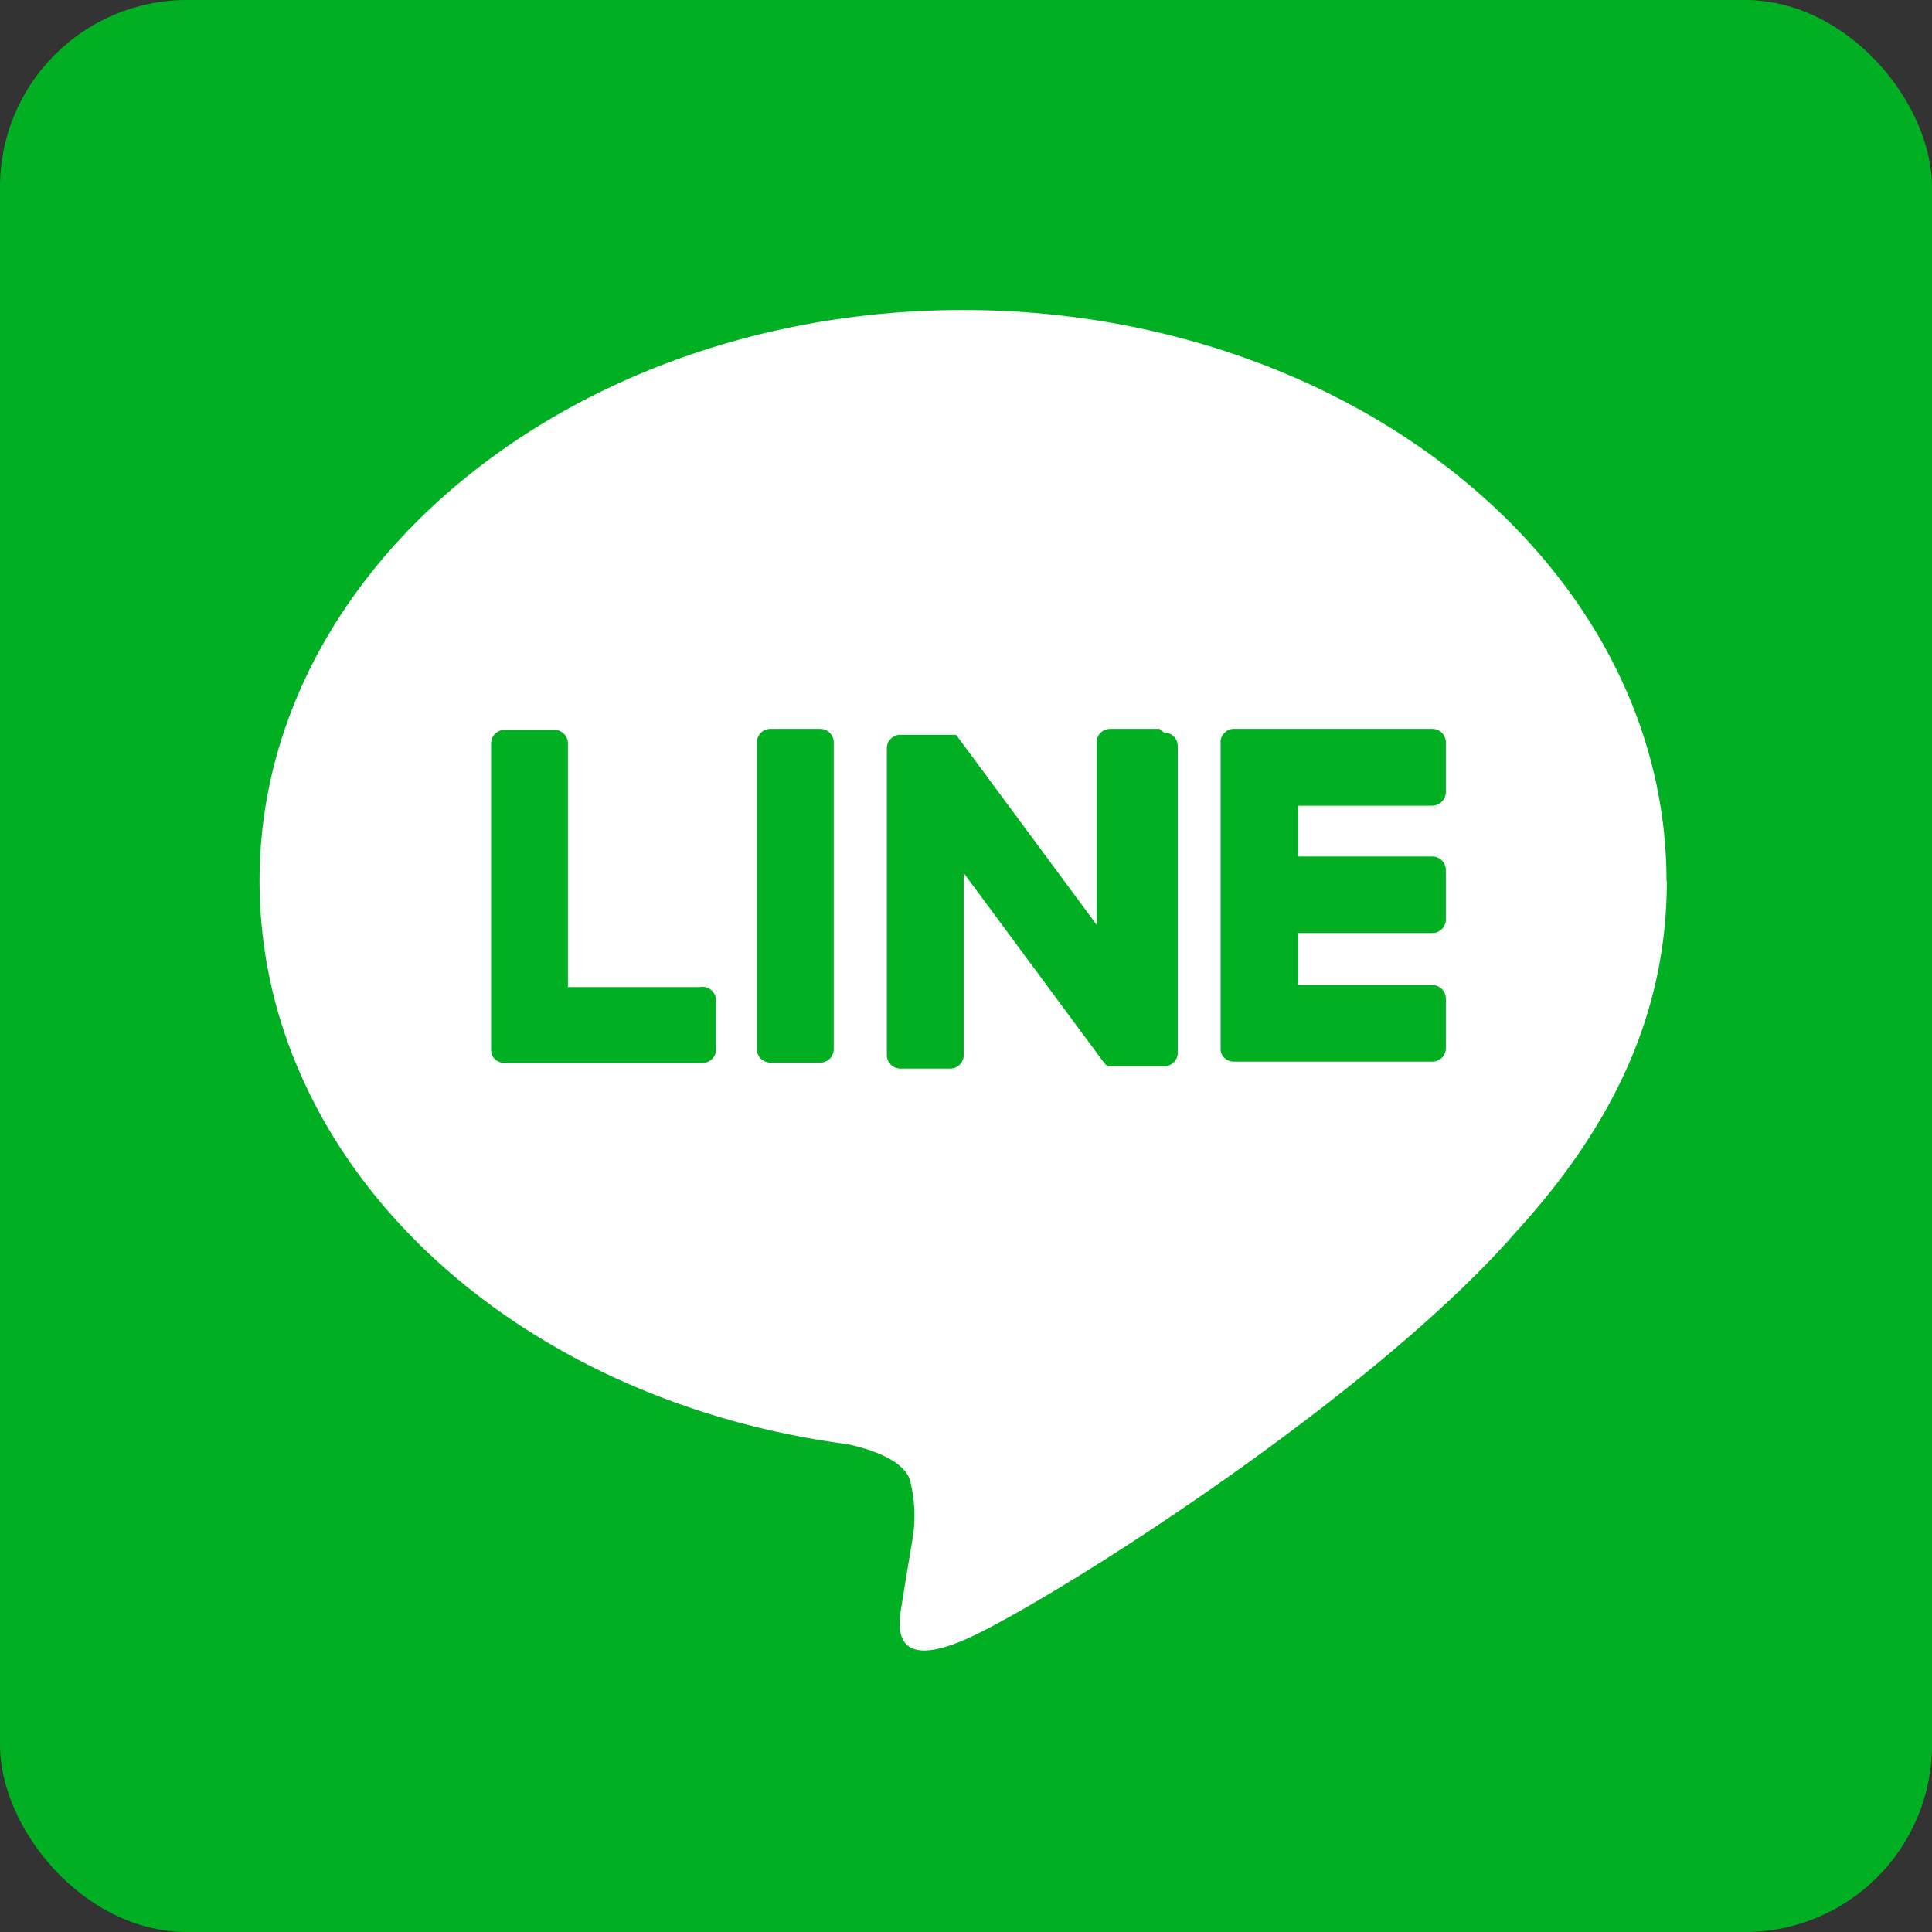 <svg id="レイヤー_1" data-name="レイヤー 1" xmlns="http://www.w3.org/2000/svg" width="58.58" height="58.58" viewBox="0 0 58.58 58.58">
  <rect x="0" y="0" width="58.58" height="58.58" fill="#333333" stroke="none"/>
  <g>
    <rect width="58.58" height="58.58" rx="5.67" style="fill: #00b022"/>
    <g id="FULL_COLOR_ICON" data-name="FULL COLOR ICON">
      <rect width="58.58" height="58.58" rx="9.2" style="fill: #00b022"/>
      <g id="TYPE_A" data-name="TYPE A">
        <g>
          <path d="M442.31,294.78c0-9.54-9.57-17.31-21.33-17.31s-21.33,7.77-21.33,17.31c0,8.56,7.58,15.72,17.83,17.08.7.15,1.64.46,1.88,1.05a4.34,4.34,0,0,1,.07,1.93s-.25,1.5-.3,1.83c-.09.53-.43,2.1,1.85,1.14s12.28-7.23,16.76-12.38h0c3.1-3.39,4.58-6.83,4.58-10.65" transform="translate(-391.78 -268.07)" style="fill: #fff"/>
          <g>
            <path d="M416.64,290.17h-1.49a.41.41,0,0,0-.42.41v9.3a.41.41,0,0,0,.42.41h1.49a.41.41,0,0,0,.42-.41v-9.3a.41.41,0,0,0-.42-.41" transform="translate(-391.78 -268.07)" style="fill: #00b022"/>
            <path d="M426.94,290.17h-1.5a.41.41,0,0,0-.41.41v5.53l-4.26-5.76,0,0h0l0,0h0l0,0h0l0,0h0l0,0h-1.68a.41.41,0,0,0-.42.41v9.3a.41.41,0,0,0,.42.41h1.49a.41.41,0,0,0,.42-.41v-5.52l4.26,5.76a.52.52,0,0,0,.11.1h0l0,0h1.7a.41.41,0,0,0,.42-.41v-9.3a.41.41,0,0,0-.42-.41" transform="translate(-391.78 -268.07)" style="fill: #00b022"/>
            <path d="M413,298H409v-7.39a.41.41,0,0,0-.41-.41h-1.5a.41.41,0,0,0-.42.41v9.3h0a.4.4,0,0,0,.12.28h0a.44.44,0,0,0,.29.11h6a.41.41,0,0,0,.41-.41v-1.5A.41.41,0,0,0,413,298" transform="translate(-391.78 -268.07)" style="fill: #00b022"/>
            <path d="M435.2,292.5a.42.42,0,0,0,.42-.42v-1.5a.41.41,0,0,0-.42-.41h-6a.37.37,0,0,0-.29.12h0a.36.36,0,0,0-.12.28h0v9.3h0a.36.36,0,0,0,.12.28h0a.4.4,0,0,0,.29.11h6a.41.41,0,0,0,.42-.41v-1.5a.41.41,0,0,0-.42-.41h-4.06v-1.58h4.06a.41.41,0,0,0,.42-.41v-1.5a.41.41,0,0,0-.42-.41h-4.06V292.5Z" transform="translate(-391.78 -268.07)" style="fill: #00b022"/>
          </g>
        </g>
      </g>
    </g>
  </g>
</svg>
